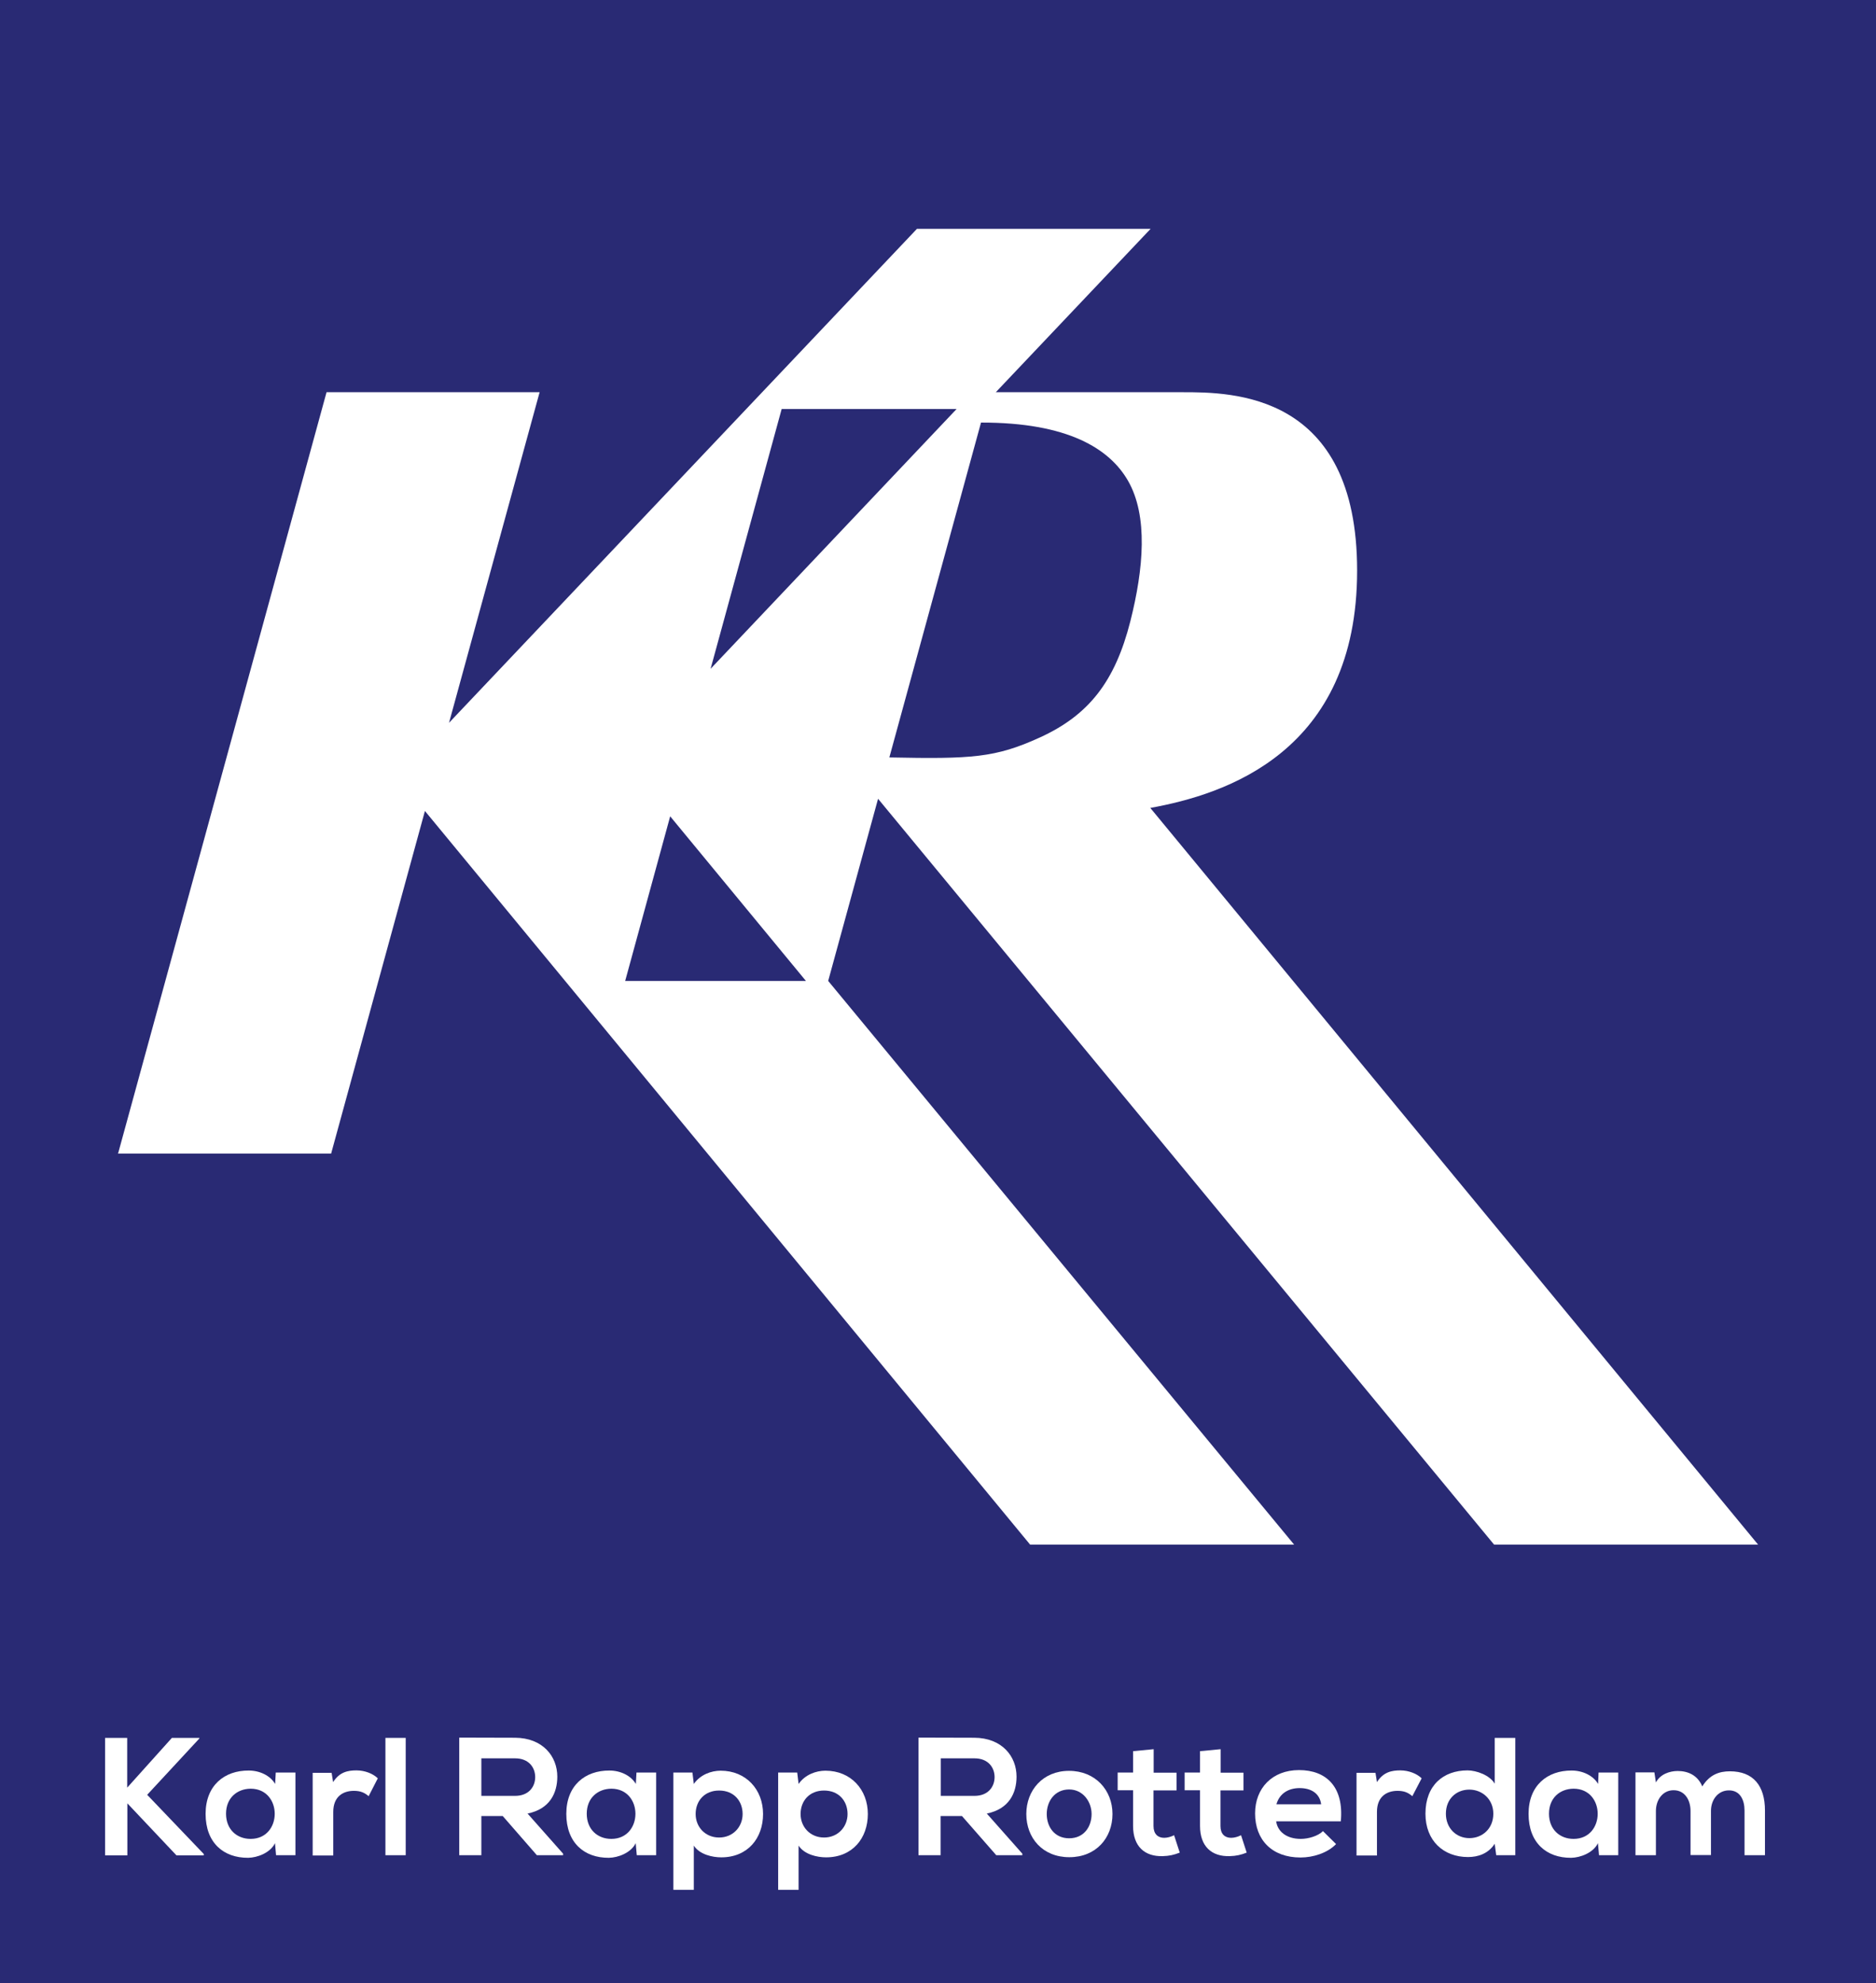 <?xml version="1.0" encoding="utf-8"?>
<!-- Generator: Adobe Illustrator 24.1.1, SVG Export Plug-In . SVG Version: 6.00 Build 0)  -->
<svg version="1.1" id="Layer_1" xmlns="http://www.w3.org/2000/svg" xmlns:xlink="http://www.w3.org/1999/xlink" x="0px" y="0px"
	 viewBox="0 0 123 130" style="enable-background:new 0 0 123 130;" xml:space="preserve">
<style type="text/css">
	.st0{fill:#292A74;}
	.st1{fill:#FFFFFF;}
</style>
<g>
	<rect x="0" y="0" class="st0" width="123" height="130"/>
	<g>
		<path class="st1" d="M13.07,113.96l-3.42,3.69l3.71,3.88v0.09h-1.79l-3.22-3.41v3.41H6.89v-7.7h1.45v3.26l2.93-3.26h1.8V113.96z"
			/>
		<path class="st1" d="M18.08,116.19h1.29v5.42H18.1l-0.07-0.79c-0.31,0.64-1.16,0.95-1.76,0.96c-1.61,0.01-2.79-0.98-2.79-2.88
			c0-1.87,1.24-2.85,2.83-2.84c0.73,0,1.42,0.34,1.73,0.88L18.08,116.19z M14.82,118.89c0,1.03,0.71,1.65,1.61,1.65
			c2.11,0,2.11-3.29,0-3.29C15.54,117.26,14.82,117.86,14.82,118.89z"/>
		<path class="st1" d="M21.74,116.19l0.1,0.63c0.42-0.67,0.98-0.77,1.53-0.77c0.56,0,1.1,0.22,1.4,0.52l-0.6,1.17
			c-0.27-0.23-0.53-0.35-0.97-0.35c-0.7,0-1.35,0.37-1.35,1.38v2.86H20.5v-5.42H21.74z"/>
		<path class="st1" d="M26.6,113.92v7.69h-1.33v-7.69H26.6z"/>
		<path class="st1" d="M36.93,121.61h-1.73l-2.24-2.57h-1.4v2.57h-1.45v-7.71c1.22,0,2.44,0.01,3.66,0.01
			c1.82,0.01,2.77,1.22,2.77,2.55c0,1.06-0.48,2.12-1.95,2.42l2.33,2.63V121.61z M31.56,115.26v2.46h2.21
			c0.92,0,1.32-0.62,1.32-1.23c0-0.62-0.41-1.23-1.32-1.23H31.56z"/>
		<path class="st1" d="M41.73,116.19h1.29v5.42h-1.27l-0.07-0.79c-0.31,0.64-1.16,0.95-1.76,0.96c-1.61,0.01-2.79-0.98-2.79-2.88
			c0-1.87,1.24-2.85,2.83-2.84c0.73,0,1.42,0.34,1.73,0.88L41.73,116.19z M38.47,118.89c0,1.03,0.71,1.65,1.61,1.65
			c2.11,0,2.11-3.29,0-3.29C39.19,117.26,38.47,117.86,38.47,118.89z"/>
		<path class="st1" d="M44.15,123.88v-7.69h1.25l0.09,0.75c0.42-0.61,1.14-0.87,1.76-0.87c1.67,0,2.78,1.24,2.78,2.84
			c0,1.58-1,2.84-2.74,2.84c-0.57,0-1.42-0.18-1.8-0.77v2.9H44.15z M48.69,118.91c0-0.85-0.57-1.54-1.54-1.54
			c-0.97,0-1.54,0.69-1.54,1.54c0,0.85,0.63,1.54,1.54,1.54S48.69,119.75,48.69,118.91z"/>
		<path class="st1" d="M51.02,123.88v-7.69h1.25l0.09,0.75c0.42-0.61,1.14-0.87,1.76-0.87c1.67,0,2.78,1.24,2.78,2.84
			c0,1.58-1,2.84-2.74,2.84c-0.57,0-1.42-0.18-1.8-0.77v2.9H51.02z M55.57,118.91c0-0.85-0.57-1.54-1.54-1.54
			c-0.97,0-1.54,0.69-1.54,1.54c0,0.85,0.63,1.54,1.54,1.54S55.57,119.75,55.57,118.91z"/>
		<path class="st1" d="M67.05,121.61h-1.73l-2.25-2.57h-1.4v2.57h-1.45v-7.71c1.22,0,2.44,0.01,3.66,0.01
			c1.82,0.01,2.77,1.22,2.77,2.55c0,1.06-0.48,2.12-1.95,2.42l2.33,2.63V121.61z M61.68,115.26v2.46h2.21
			c0.92,0,1.32-0.62,1.32-1.23c0-0.62-0.41-1.23-1.32-1.23H61.68z"/>
		<path class="st1" d="M72.94,118.91c0,1.56-1.07,2.83-2.83,2.83c-1.76,0-2.82-1.27-2.82-2.83c0-1.55,1.08-2.83,2.8-2.83
			C71.82,116.08,72.94,117.35,72.94,118.91z M68.63,118.91c0,0.83,0.5,1.59,1.47,1.59c0.98,0,1.47-0.77,1.47-1.59
			c0-0.81-0.57-1.61-1.47-1.61C69.14,117.3,68.63,118.09,68.63,118.91z"/>
		<path class="st1" d="M75.64,114.66v1.54h1.5v1.16h-1.51v2.34c0,0.52,0.29,0.77,0.7,0.77c0.21,0,0.45-0.07,0.65-0.17l0.37,1.14
			c-0.38,0.15-0.7,0.22-1.11,0.23c-1.18,0.04-1.95-0.63-1.95-1.98v-2.34h-1.01v-1.16h1.01v-1.4L75.64,114.66z"/>
		<path class="st1" d="M80.03,114.66v1.54h1.5v1.16h-1.51v2.34c0,0.52,0.29,0.77,0.7,0.77c0.21,0,0.45-0.07,0.65-0.17l0.37,1.14
			c-0.38,0.15-0.7,0.22-1.11,0.23c-1.18,0.04-1.95-0.63-1.95-1.98v-2.34h-1.01v-1.16h1.01v-1.4L80.03,114.66z"/>
		<path class="st1" d="M83.67,119.38c0.09,0.67,0.67,1.16,1.62,1.16c0.49,0,1.14-0.19,1.45-0.51l0.86,0.85
			c-0.57,0.59-1.51,0.88-2.33,0.88c-1.87,0-2.98-1.15-2.98-2.89c0-1.65,1.12-2.84,2.88-2.84c1.81,0,2.95,1.12,2.74,3.36H83.67z
			 M86.62,118.27c-0.09-0.7-0.64-1.06-1.41-1.06c-0.73,0-1.32,0.35-1.52,1.06H86.62z"/>
		<path class="st1" d="M90.18,116.19l0.1,0.63c0.42-0.67,0.98-0.77,1.53-0.77c0.56,0,1.1,0.22,1.4,0.52l-0.61,1.17
			c-0.27-0.23-0.53-0.35-0.97-0.35c-0.7,0-1.35,0.37-1.35,1.38v2.86h-1.34v-5.42H90.18z"/>
		<path class="st1" d="M99.35,113.92v7.69h-1.25L98,120.86c-0.42,0.65-1.09,0.87-1.75,0.87c-1.6,0-2.79-1.06-2.79-2.84
			c0-1.87,1.18-2.84,2.76-2.84c0.57,0,1.46,0.31,1.78,0.87v-3H99.35z M94.8,118.89c0,0.95,0.68,1.6,1.54,1.6
			c0.85,0,1.57-0.62,1.57-1.6c0-0.95-0.73-1.58-1.57-1.58C95.48,117.31,94.8,117.92,94.8,118.89z"/>
		<path class="st1" d="M104.81,116.19h1.29v5.42h-1.26l-0.07-0.79c-0.31,0.64-1.16,0.95-1.76,0.96c-1.61,0.01-2.79-0.98-2.79-2.88
			c0-1.87,1.24-2.85,2.83-2.84c0.73,0,1.42,0.34,1.73,0.88L104.81,116.19z M101.56,118.89c0,1.03,0.71,1.65,1.61,1.65
			c2.11,0,2.11-3.29,0-3.29C102.27,117.26,101.56,117.86,101.56,118.89z"/>
		<path class="st1" d="M110.84,121.61v-2.9c0-0.71-0.37-1.36-1.11-1.36c-0.73,0-1.16,0.65-1.16,1.36v2.9h-1.34v-5.43h1.24l0.1,0.66
			c0.29-0.55,0.91-0.75,1.43-0.75c0.65,0,1.3,0.26,1.61,1.01c0.48-0.77,1.11-0.99,1.81-0.99c1.54,0,2.3,0.95,2.3,2.57v2.93h-1.34
			v-2.93c0-0.71-0.3-1.32-1.02-1.32c-0.73,0-1.18,0.63-1.18,1.34v2.9H110.84z"/>
	</g>
</g>
<path class="st1" d="M97.96,101.25h17.31L75.42,52.96c4.91-0.89,13.56-3.65,13.56-15.56c0-11.69-8.22-11.69-11.46-11.69
	c-1.8,0-12.23,0-12.23,0L75.44,15H60.12L29.44,47.38l5.94-21.67H21.41L7.74,75.62h13.97l6.15-22.46l39.68,48.09h17.31L54.3,64.3
	l3.27-11.94L97.96,101.25z M73.95,31.5c1.34,2.32,1.03,5.79,0.16,9.23c-1,3.93-2.71,6.15-5.95,7.62c-2.9,1.32-4.44,1.41-9.85,1.3
	l6.01-21.95C70.01,27.69,72.74,29.41,73.95,31.5z M40.99,64.3l2.95-10.79l8.9,10.79H40.99z M46.59,43.84l4.66-17.03h11.47
	L46.59,43.84z"/>
</svg>
